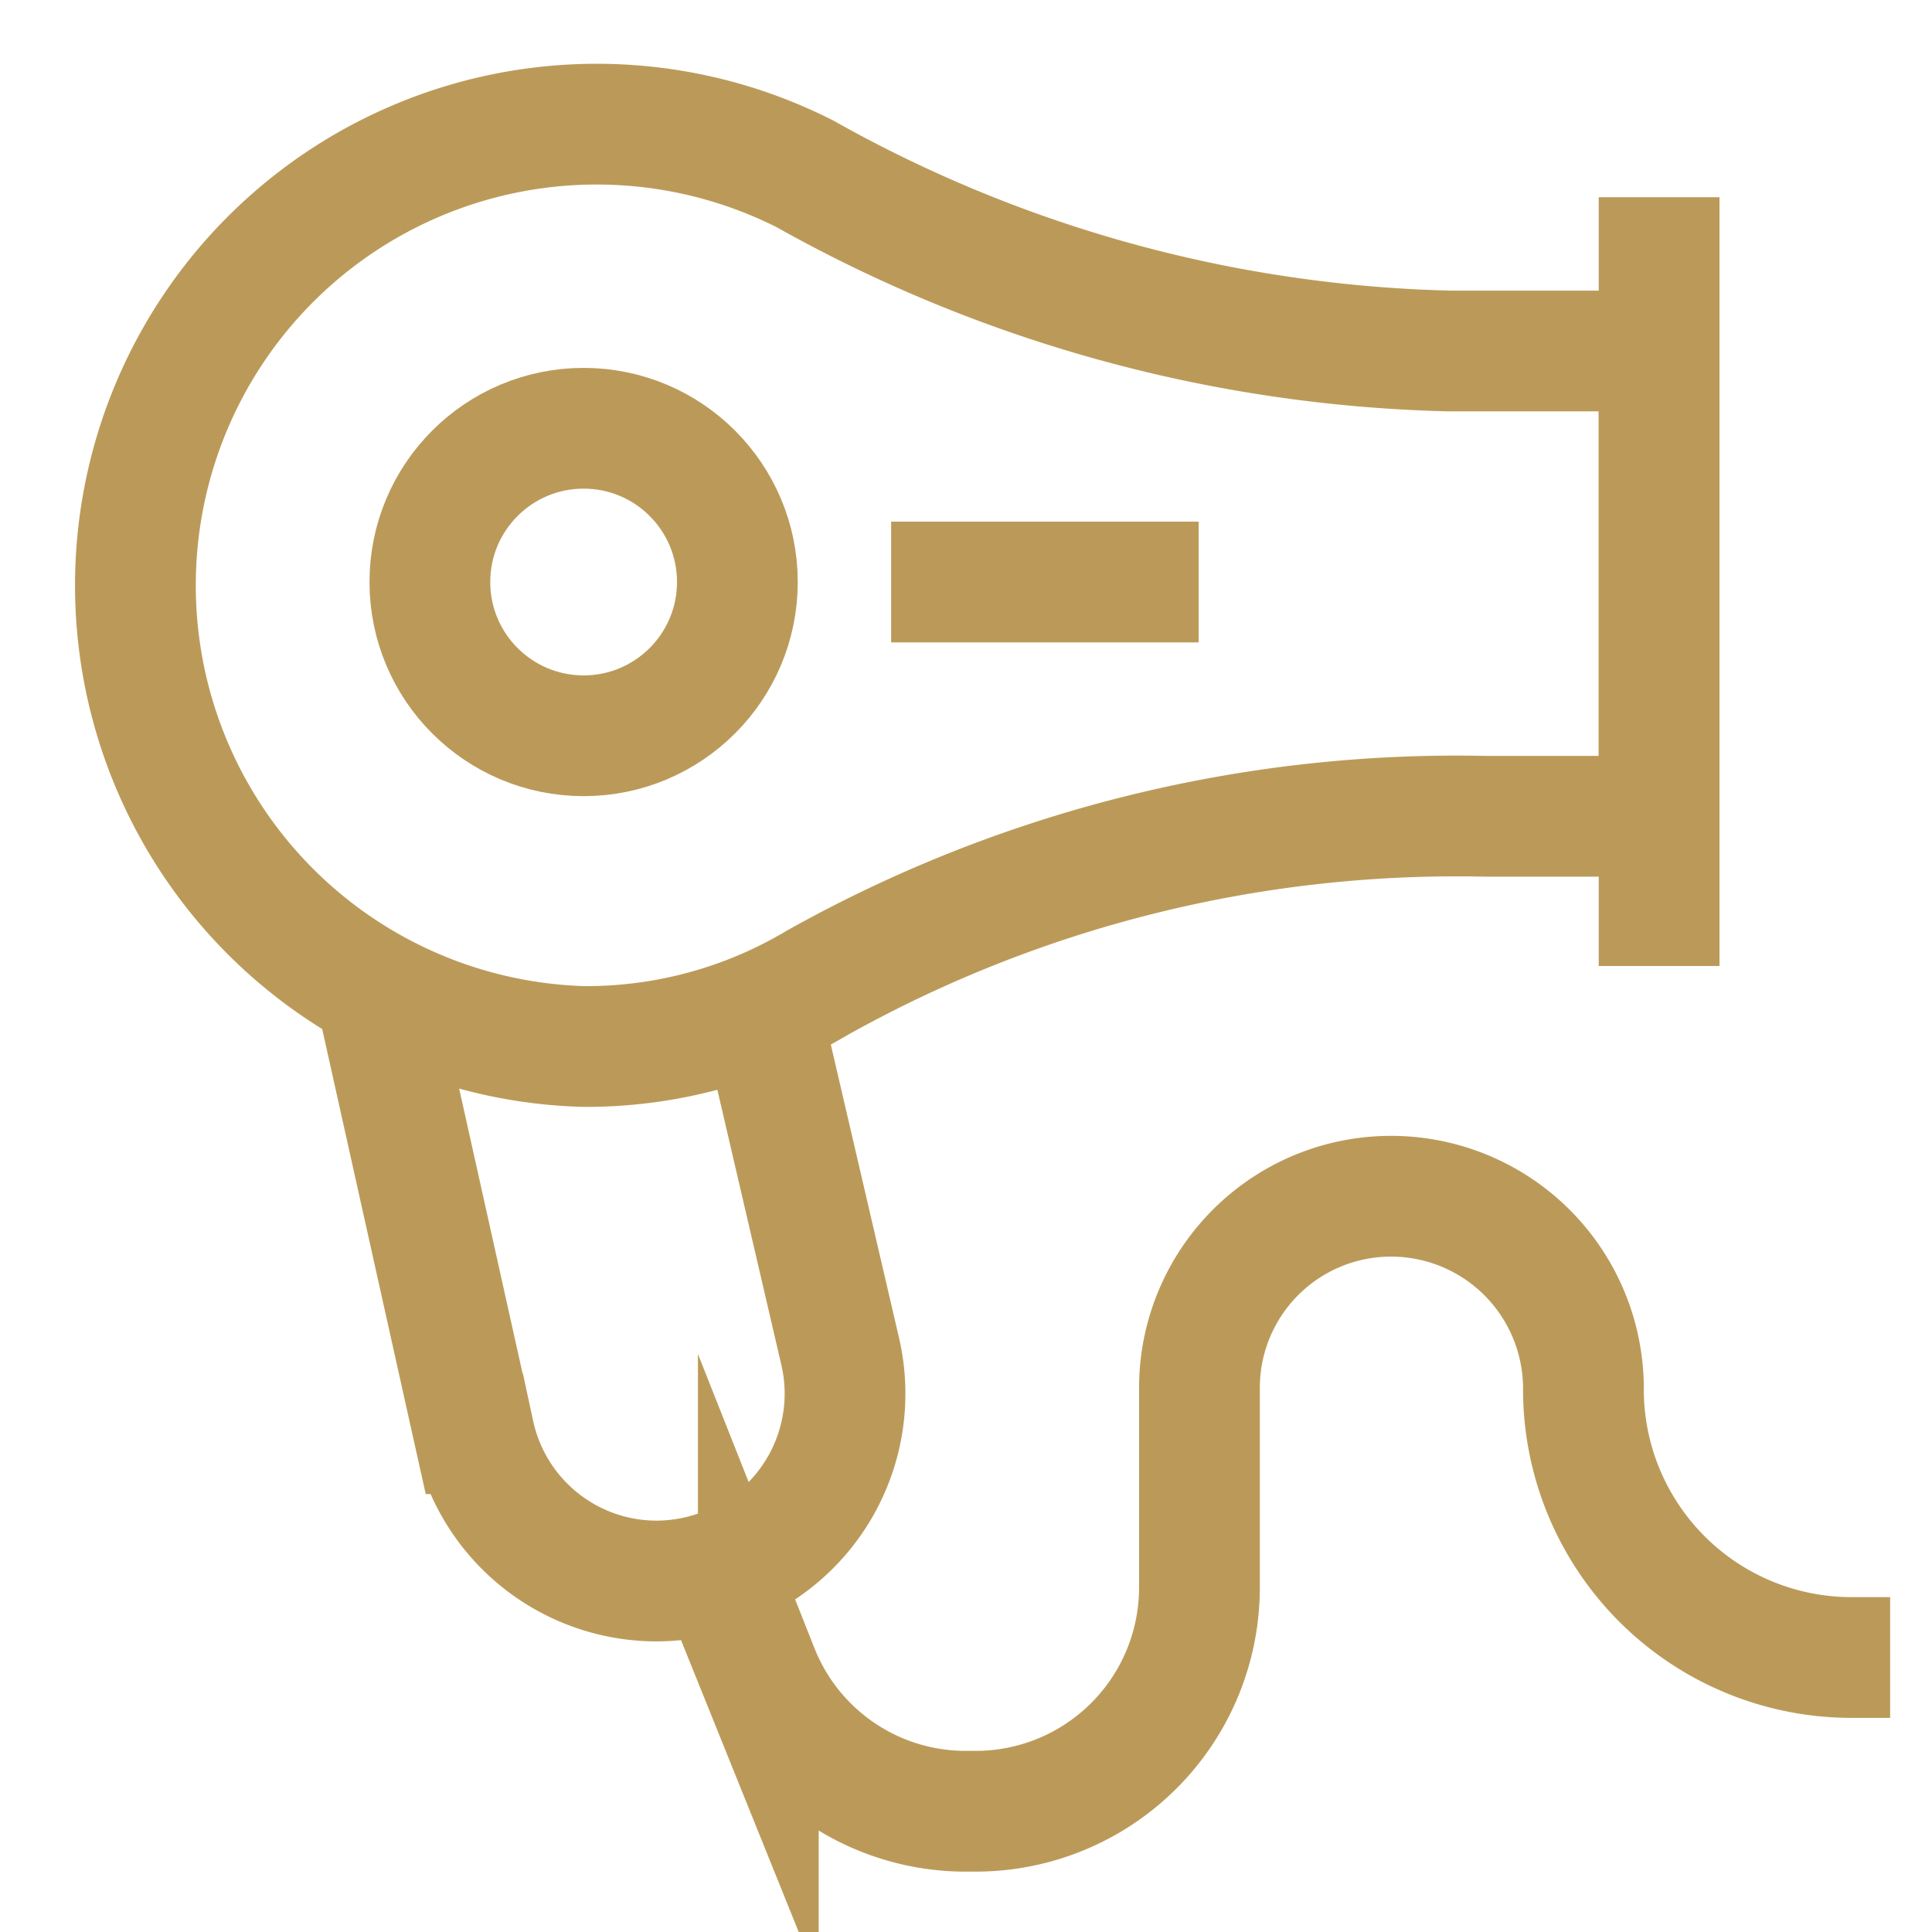 <?xml version="1.0" encoding="UTF-8"?>
<svg xmlns="http://www.w3.org/2000/svg" id="Layer_1" data-name="Layer 1" viewBox="0 0 24 24" stroke-width="1.5" width="24" height="24" color="#BB9A59">
  <defs>
    <style>.cls-637b72d8f95e86b59c579e96-1{fill:none;stroke:currentColor;stroke-miterlimit:10;}</style>
  </defs>
  <path class="cls-637b72d8f95e86b59c579e96-1" d="M20.61,4.36H18a17.16,17.16,0,0,1-8-2.2A5.73,5.73,0,1,0,7.25,13a5.6,5.6,0,0,0,2.9-.79,16.26,16.26,0,0,1,8.29-2.07h2.17Z"></path>
  <line class="cls-637b72d8f95e86b59c579e96-1" x1="20.61" y1="2.45" x2="20.61" y2="12"></line>
  <circle class="cls-637b72d8f95e86b59c579e96-1" cx="7.25" cy="7.23" r="1.91"></circle>
  <line class="cls-637b72d8f95e86b59c579e96-1" x1="11.07" y1="7.23" x2="14.89" y2="7.23"></line>
  <path class="cls-637b72d8f95e86b59c579e96-1" d="M4.67,12.33l1.22,5.48a2.32,2.32,0,0,0,2.28,1.83,2.36,2.36,0,0,0,.75-.13,2.32,2.32,0,0,0,1.52-2.71l-1-4.3"></path>
  <path class="cls-637b72d8f95e86b59c579e96-1" d="M8.92,19.51l.5,1.24A2.77,2.77,0,0,0,12,22.5h.12a2.78,2.78,0,0,0,2.78-2.78V17.25a2.38,2.38,0,0,1,2.38-2.39h0a2.39,2.39,0,0,1,2.39,2.39h0A3.33,3.33,0,0,0,23,20.59h.48"></path>
</svg>
